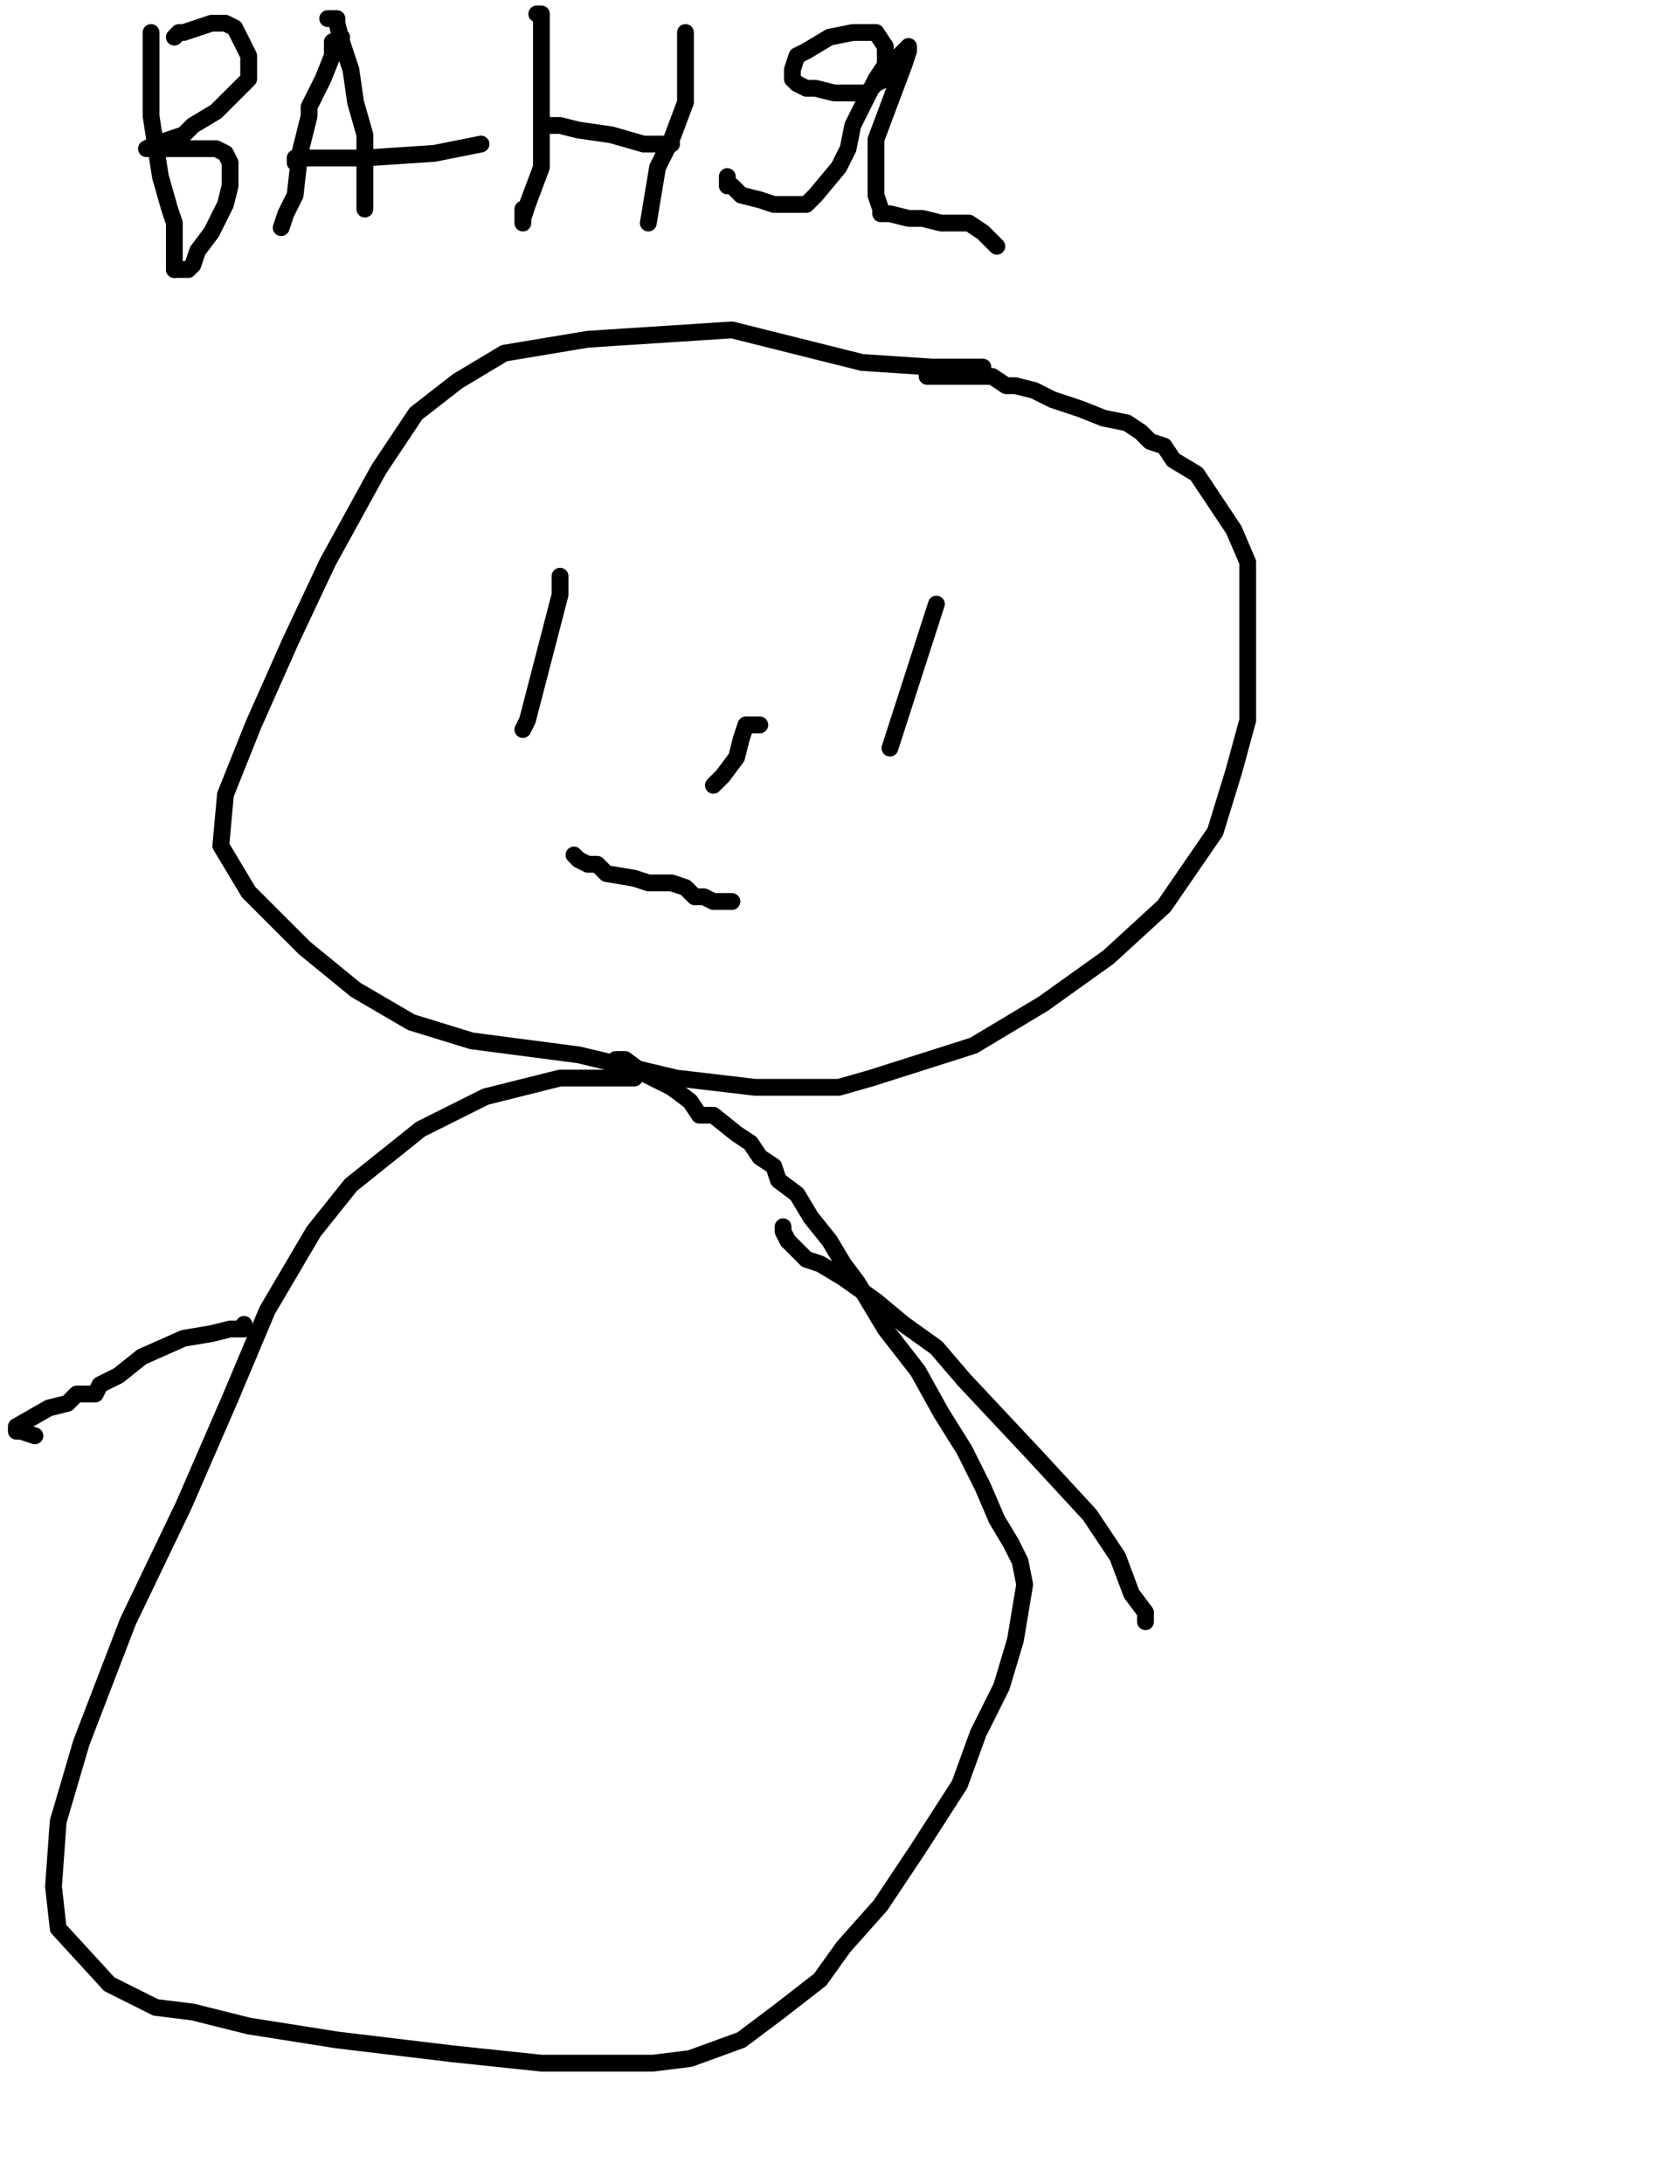 <?xml version="1.0" encoding="utf-8" ?>
<svg baseProfile="full" height="520" version="1.1" width="400" xmlns="http://www.w3.org/2000/svg" xmlns:ev="http://www.w3.org/2001/xml-events" xmlns:xlink="http://www.w3.org/1999/xlink"><defs><style type="text/css"><![CDATA[.path {fill: none; stroke-linejoin: round; stroke-linecap: round;}]]></style></defs><path class="path" d="M 234.02 87.40 L 232.91 87.40 L 221.85 87.40 L 205.25 86.30 L 196.40 84.09 L 174.27 78.55 L 139.97 80.77 L 120.06 84.09 L 109.00 90.72 L 99.04 98.47 L 90.19 111.74 L 78.02 133.87 L 69.17 152.68 L 60.32 172.60 L 53.68 189.19 L 52.57 201.36 L 59.21 212.43 L 64.74 217.96 L 72.49 225.70 L 84.66 235.66 L 97.93 243.40 L 112.32 247.83 L 137.76 251.15 L 161.00 256.68 L 179.80 258.89 L 199.72 258.89 L 207.46 256.68 L 231.80 248.94 L 248.40 238.98 L 263.89 227.91 L 277.17 215.74 L 289.34 198.04 L 293.76 183.66 L 297.08 171.49 L 297.08 161.53 L 297.08 149.36 L 297.08 133.87 L 293.76 126.13 L 289.34 119.49 L 284.91 112.85 L 279.38 109.53 L 277.17 106.21 L 273.85 105.11 L 271.63 102.89 L 268.32 100.68 L 262.78 99.57 L 257.25 97.36 L 250.61 95.15 L 248.40 94.04 L 246.19 92.94 L 241.76 91.83 L 239.55 91.83 L 236.23 89.62 L 232.91 89.62 L 231.80 89.62 L 230.70 89.62 L 228.49 89.62 L 226.27 89.62 L 225.17 89.62 L 222.95 89.62 L 220.74 89.62" stroke="#000000" stroke-width="4" /><path class="path" d="M 133.34 137.19 L 133.34 138.30 L 133.34 141.62 L 125.59 171.49 L 124.49 173.70" stroke="#000000" stroke-width="4" /><path class="path" d="M 222.95 143.83 L 211.89 178.13" stroke="#000000" stroke-width="4" /><path class="path" d="M 136.66 203.57 L 137.76 204.68 L 139.97 205.79 L 142.19 205.79 L 144.40 208.00 L 151.04 209.11 L 154.36 210.21 L 159.89 210.21 L 163.21 211.32 L 165.42 213.53 L 167.63 213.53 L 169.85 214.64 L 172.06 214.64 L 173.17 214.64 L 174.27 214.64" stroke="#000000" stroke-width="4" /><path class="path" d="M 180.91 172.60 L 178.70 172.60 L 177.59 172.60 L 176.49 175.91 L 175.38 180.34 L 172.06 184.77 L 169.85 186.98" stroke="#000000" stroke-width="4" /><path class="path" d="M 151.04 256.68 L 149.93 256.68 L 147.72 256.68 L 146.61 256.68 L 145.51 256.68 L 143.29 256.68 L 142.19 256.68 L 139.97 256.68 L 133.34 256.68 L 115.63 261.11 L 100.14 268.85 L 83.55 282.13 L 74.70 293.19 L 63.63 312.00 L 54.78 333.02 L 43.72 358.47 L 30.44 386.13 L 19.38 414.89 L 13.85 433.70 L 12.74 449.19 L 13.85 459.15 L 26.02 472.43 L 37.08 477.96 L 45.93 479.06 L 59.21 482.38 L 80.23 485.70 L 107.89 489.02 L 128.91 491.23 L 145.51 491.23 L 155.46 491.23 L 164.32 490.13 L 176.49 485.70 L 185.34 479.06 L 195.29 471.32 L 200.83 463.57 L 209.68 453.62 L 218.53 440.34 L 228.49 424.85 L 232.91 412.68 L 238.44 401.62 L 241.76 390.55 L 243.97 377.28 L 242.87 371.74 L 240.66 367.32 L 237.34 361.79 L 234.02 354.04 L 229.59 345.19 L 224.06 336.34 L 218.53 326.38 L 210.78 316.43 L 207.46 310.89 L 204.14 305.36 L 200.83 300.94 L 197.51 295.40 L 193.08 289.87 L 189.76 284.34 L 185.34 281.02 L 184.23 277.70 L 180.91 275.49 L 178.70 272.17 L 175.38 269.96 L 169.85 265.53 L 166.53 265.53 L 164.32 262.21 L 159.89 258.89 L 155.46 256.68 L 153.25 255.57 L 148.83 252.26 L 147.72 252.26 L 146.61 252.26" stroke="#000000" stroke-width="4" /><path class="path" d="M 58.10 315.32 L 58.10 316.43 L 57.00 316.43 L 54.78 316.43 L 50.36 317.53 L 43.72 318.64 L 33.76 323.06 L 28.23 327.49 L 23.80 329.70 L 22.70 331.91 L 21.59 331.91 L 18.27 331.91 L 16.06 334.13 L 11.63 335.23 L 3.89 339.66 L 3.89 340.77 L 5.00 340.77 L 8.32 341.87" stroke="#000000" stroke-width="4" /><path class="path" d="M 186.44 292.09 L 186.44 293.19 L 187.55 295.40 L 188.66 296.51 L 190.87 298.72 L 191.97 299.83 L 195.29 300.94 L 200.83 304.26 L 208.57 309.79 L 215.21 315.32 L 222.95 320.85 L 229.59 328.60 L 246.19 346.30 L 259.46 360.68 L 266.10 370.64 L 269.42 379.49 L 272.74 383.91 L 272.74 386.13" stroke="#000000" stroke-width="4" /><path class="path" d="M 35.97 7.74 L 35.97 8.85 L 35.97 12.17 L 35.97 27.66 L 38.19 42.04 L 40.40 49.79 L 41.51 53.11 L 41.51 57.53 L 41.51 60.85 L 41.51 64.17" stroke="#000000" stroke-width="4" /><path class="path" d="M 41.51 8.85 L 42.61 7.74 L 43.72 7.74 L 47.04 6.64 L 50.36 5.53 L 51.46 5.53 L 53.68 5.53 L 55.89 6.64 L 57.00 8.85 L 59.21 13.28 L 59.21 15.49 L 59.21 17.70 L 59.21 18.81 L 55.89 22.13 L 51.46 26.55 L 45.93 29.87 L 43.72 32.09 L 40.40 33.19 L 37.08 34.30 L 34.87 35.40 L 35.97 35.40 L 40.40 35.40 L 47.04 35.40 L 51.46 35.40 L 53.68 36.51 L 54.78 38.72 L 54.78 39.83 L 54.78 44.26 L 53.68 48.68 L 50.36 55.32 L 47.04 59.74 L 45.93 63.06 L 44.83 64.17 L 41.51 64.17" stroke="#000000" stroke-width="4" /><path class="path" d="M 81.34 8.85 L 79.12 9.96 L 79.12 13.28 L 76.91 18.81 L 75.80 21.02 L 74.70 23.23 L 73.59 25.45 L 73.59 27.66 L 71.38 36.51 L 70.27 46.47 L 68.06 50.89 L 66.95 54.21" stroke="#000000" stroke-width="4" /><path class="path" d="M 78.02 4.43 L 80.23 4.43 L 80.23 5.53 L 81.34 9.96 L 83.55 16.60 L 84.66 24.34 L 86.87 32.09 L 86.87 39.83 L 86.87 46.47 L 86.87 49.79" stroke="#000000" stroke-width="4" /><path class="path" d="M 70.27 38.72 L 70.27 37.62 L 71.38 37.62 L 75.80 37.62 L 86.87 37.62 L 103.46 36.51 L 114.53 34.30" stroke="#000000" stroke-width="4" /><path class="path" d="M 127.80 3.32 L 128.91 3.32 L 128.91 6.64 L 128.91 14.38 L 128.91 28.77 L 128.91 39.83 L 125.59 48.68 L 124.49 52.00 L 124.49 53.11 L 124.49 49.79" stroke="#000000" stroke-width="4" /><path class="path" d="M 130.02 29.87 L 133.34 29.87 L 137.76 30.98 L 145.51 32.09 L 153.25 34.30 L 156.57 34.30 L 157.68 34.30 L 159.89 34.30" stroke="#000000" stroke-width="4" /><path class="path" d="M 163.21 7.74 L 163.21 8.85 L 163.21 9.96 L 163.21 16.60 L 163.21 24.34 L 159.89 33.19 L 156.57 39.83 L 155.46 46.47 L 154.36 53.11" stroke="#000000" stroke-width="4" /><path class="path" d="M 173.17 42.04 L 173.17 44.26 L 174.27 44.26 L 175.38 45.36 L 176.49 46.47 L 180.91 47.57 L 184.23 48.68 L 186.44 48.68 L 191.97 48.68 L 194.19 46.47 L 199.72 39.83 L 201.93 35.40 L 203.04 29.87 L 206.36 23.23 L 208.57 18.81 L 210.78 15.49 L 210.78 13.28 L 210.78 12.17 L 210.78 11.06 L 208.57 7.74 L 206.36 7.74 L 205.25 7.74 L 203.04 7.74 L 197.51 8.85 L 191.97 12.17 L 189.76 13.28 L 188.66 16.60 L 188.66 17.70 L 188.66 18.81 L 189.76 19.91 L 191.97 21.02 L 194.19 21.02 L 198.61 22.13 L 203.04 22.13 L 206.36 22.13 L 208.57 19.91 L 210.78 18.81 L 214.10 15.49 L 214.10 13.28 L 216.32 11.06 L 216.32 12.17 L 215.21 15.49 L 211.89 24.34 L 208.57 33.19 L 208.57 42.04 L 208.57 46.47 L 209.68 49.79 L 209.68 50.89 L 211.89 50.89 L 216.32 52.00 L 219.63 52.00 L 224.06 53.11 L 230.70 53.11 L 234.02 55.32 L 237.34 58.64" stroke="#000000" stroke-width="4" /></svg>